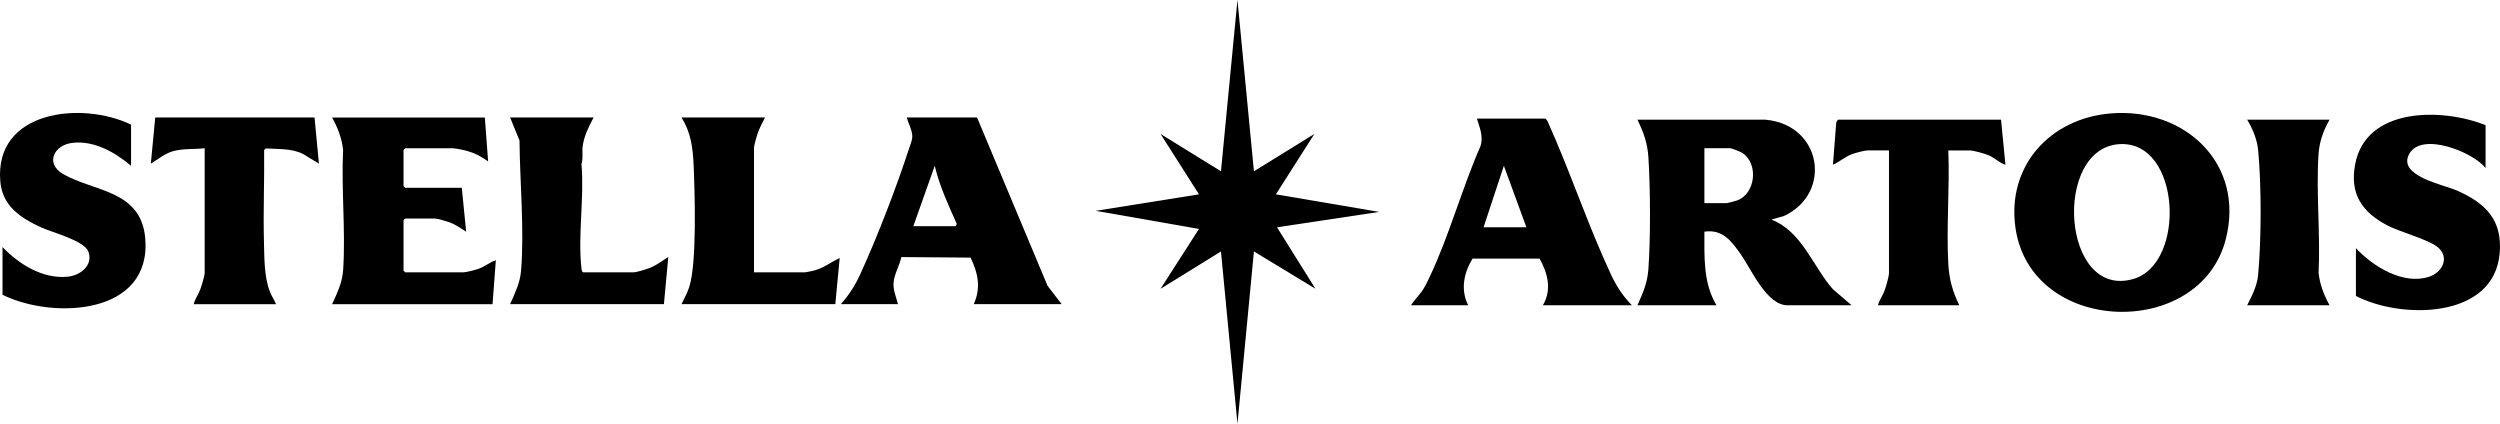 <svg viewBox="0 0 2274.48 385.6" xmlns="http://www.w3.org/2000/svg" id="Layer_2">
  <g id="Layer_1-2">
    <g>
      <path d="M1606.12,108.89c51.48,4.54,61.27,67.04,16.77,87.69l-11.26,3.21c27.99,10.94,37.44,42.38,56,63.42l16.97,14.51h-58.48c-18.72,0-32.79-32.61-42.07-45.87-8.4-12-16.56-23.58-33.4-21.07,0,22.94-1.2,46.58,11,66.94h-71.97c4.95-10.75,9.09-20.42,9.98-32.48,2.12-28.79,1.84-72.96.06-101.93-.79-12.9-4.41-23.02-10.04-34.42h116.45ZM1550.64,184.81h20.49c.72,0,8.24-2.06,9.47-2.52,16.8-6.36,19.48-33.64,4.36-43.27-1.57-1-9.5-4.16-10.83-4.16h-23.49v49.95Z"></path>
      <path d="M1920.29,103.19c67.22-5.53,122.44,45.5,104.67,114.6-23.59,91.7-177.41,87.37-191.32-10.62-7.98-56.26,31.54-99.45,86.65-103.98ZM1928.31,131.13c-61.07,3.58-52.62,141.76,12.71,122.64,48.18-14.1,43.19-125.92-12.71-122.64Z"></path>
      <path d="M888.92,106.89l64.15,153.17,12.82,16.66h-79.97c6.75-15.04,3.92-28.06-2.89-42.34l-62.97-.5c-1.56,7.4-6.61,15.87-7.11,23.38-.47,7.13,2.41,12.84,4,19.46h-51.98c8.06-9.15,13.12-17.22,18.17-28.3,15.13-33.16,32.57-78.35,43.83-113.04,1.24-3.82,3.19-7.87,3.01-11.96-.24-5.39-3.68-11.36-5.03-16.53h63.97ZM830.94,205.79h38.48l1.07-2.03c-7.63-17.23-15.75-34.48-20.07-52.92l-19.48,54.95Z"></path>
      <path d="M1484.67,277.72h-80.97c8.38-14.24,4.43-28.93-2.99-42.47h-61c-7.89,13.08-11.14,28.23-3.98,42.47h-51.98c3.42-5.55,7.89-9.35,11.42-15.06,2.09-3.39,4.03-7.59,5.75-11.23,17.77-37.57,29.3-80.51,46.12-118.74,2.66-9.04-.93-16.45-3.32-24.79h62.47l1.71,2.29c20.49,45.37,36.6,94.28,57.6,139.24,5.08,10.88,10.76,19.65,19.17,28.3ZM1388.71,206.79l-20.49-55.95-18.49,55.95h38.98Z"></path>
      <path d="M441.1,106.89l2.99,39.96c-4.31-2.97-8.78-5.87-13.72-7.75-5.18-1.98-14.53-4.23-19.75-4.23h-41.98l-1.5,1.5v32.97l1.5,1.5h51.48l3.99,39.96c-4.72-3.07-9.66-6.52-15-8.48-2.68-.98-11.15-3.51-13.48-3.51h-26.99l-1.5,1.5v45.95l1.5,1.5h52.98c2.63,0,10.87-2.21,13.77-3.22,5.51-1.92,10.17-5.97,15.71-7.76l-2.99,39.96h-145.94c4.72-10.57,9.27-19.52,10.04-31.42,2.31-35.38-1.81-73.27-.06-108.92-1.1-10.55-4.93-20.29-9.98-29.49h138.94Z"></path>
      <polygon points="1140.82 155.83 1195.78 121.88 1160.8 176.81 1254.76 192.79 1161.8 206.79 1196.79 262.72 1140.82 228.77 1125.83 385.6 1110.82 228.77 1055.85 262.73 1090.81 208.29 996.88 191.81 1090.83 176.81 1055.85 121.88 1110.82 155.83 1125.83 0 1140.82 155.83"></polygon>
      <path d="M2261.35,113.88v38.96c-11.38-14.53-58.07-33.19-69.39-12.9-11.24,20.14,30.92,27.93,43.37,33.42,25.74,11.34,41.37,26.44,38.89,56.78-4.96,60.5-90.15,60.4-130.82,39.09v-43.46c15.49,16.7,43,33.71,66.53,26.03,11.51-3.76,18.74-16.47,8.93-26.02-7.78-7.59-35.4-14.58-47.14-20.82-22.91-12.17-34.01-28.54-29.05-55.34,9.73-52.61,79.67-51.42,118.68-35.73Z"></path>
      <path d="M119.23,150.84c-14.55-12.26-33.49-23.18-53.37-20.87-16.88,1.96-24.93,18.73-8.54,28.3,27.62,16.14,70.8,14.37,74.78,58.13,6.4,70.42-83.72,74.46-129.82,51.82v-43.46c14.99,15.69,36.77,29.28,59.46,26.96,11.2-1.14,23.19-10.13,18.72-22.68-3.61-10.16-32.71-17.42-42.87-22.09C18.97,198.42,2.27,187.64.3,165.31c-5.77-65.22,74.52-73.41,118.94-51.93v37.46Z"></path>
      <path d="M286.16,106.89l3.99,41.95-14.63-8.84c-10.51-5.18-22.38-4.15-33.71-4.99l-1.5,1.49c.34,27.57-.92,55.26-.18,82.82.4,14.79.06,31.9,5.28,45.68,1.54,4.06,4.02,7.77,5.76,11.73h-74.97c1.23-4.81,4.34-8.81,6.02-13.47,1.13-3.12,3.98-12.23,3.98-15.01v-113.39c-9.42,1.11-19.73.1-28.79,2.7-7.54,2.16-13.64,7.29-20.18,11.29l3.99-41.96h144.94Z"></path>
      <path d="M1820.53,108.89l4,40.95c-5.64-1.59-9.6-6.13-15.01-8.47-3.56-1.54-13.98-4.51-17.48-4.51h-19.49c1.42,34-1.91,69.55.01,103.39.79,13.87,3.92,25.1,9.99,37.47h-73.97c1.22-4.81,4.35-8.81,6.02-13.47,1.31-3.64,3.98-12.55,3.98-16.01v-111.39h-19.49c-2.89,0-11.39,2.35-14.48,3.51-6.19,2.31-11,6.93-17,9.47l2.99-38.46,1.5-2.49h148.44Z"></path>
      <path d="M695.99,106.89c-2.42,5.05-5.33,10.08-7.03,15.45-.76,2.4-2.97,10.1-2.97,12.02v113.39h46.48c.61,0,6.35-1.16,7.55-1.45,8.85-2.08,15.85-7.85,23.93-11.54l-3.99,41.95h-139.94c2.49-5.04,5.25-10.09,7.01-15.47,7.1-21.66,5.13-85.71,4.03-110.95-.69-15.81-2.46-29.78-11.04-43.41h75.97Z"></path>
      <path d="M540.06,106.89c-4.41,8.37-8.8,16.9-9.99,26.48-.63,5.07.66,10.69-1.05,15.93,2.69,29.93-3.44,65.79,0,95,.17,1.45.12,2.57,1.55,3.45h45.98c2.68,0,11.22-2.69,14.17-3.82,6.25-2.38,11.76-6.59,17.3-10.17l-3.99,42.96h-139.94c4.44-10.05,9.06-19.22,9.98-30.49,3.06-37.46-1.11-80.7-1.43-118.42l-8.55-20.93h75.97Z"></path>
      <path d="M2119.41,108.89c-5.56,9.7-9.31,20.13-10.04,31.42-2.28,35.06,1.79,72.6.06,107.92,1.1,10.55,4.93,20.29,9.98,29.49h-74.97c4.37-8.57,9.06-17.7,9.98-27.49,2.99-32.01,3.1-81.91,0-113.85-.92-9.44-5.05-19.48-9.98-27.49h74.97Z"></path>
    </g>
  </g>
</svg>